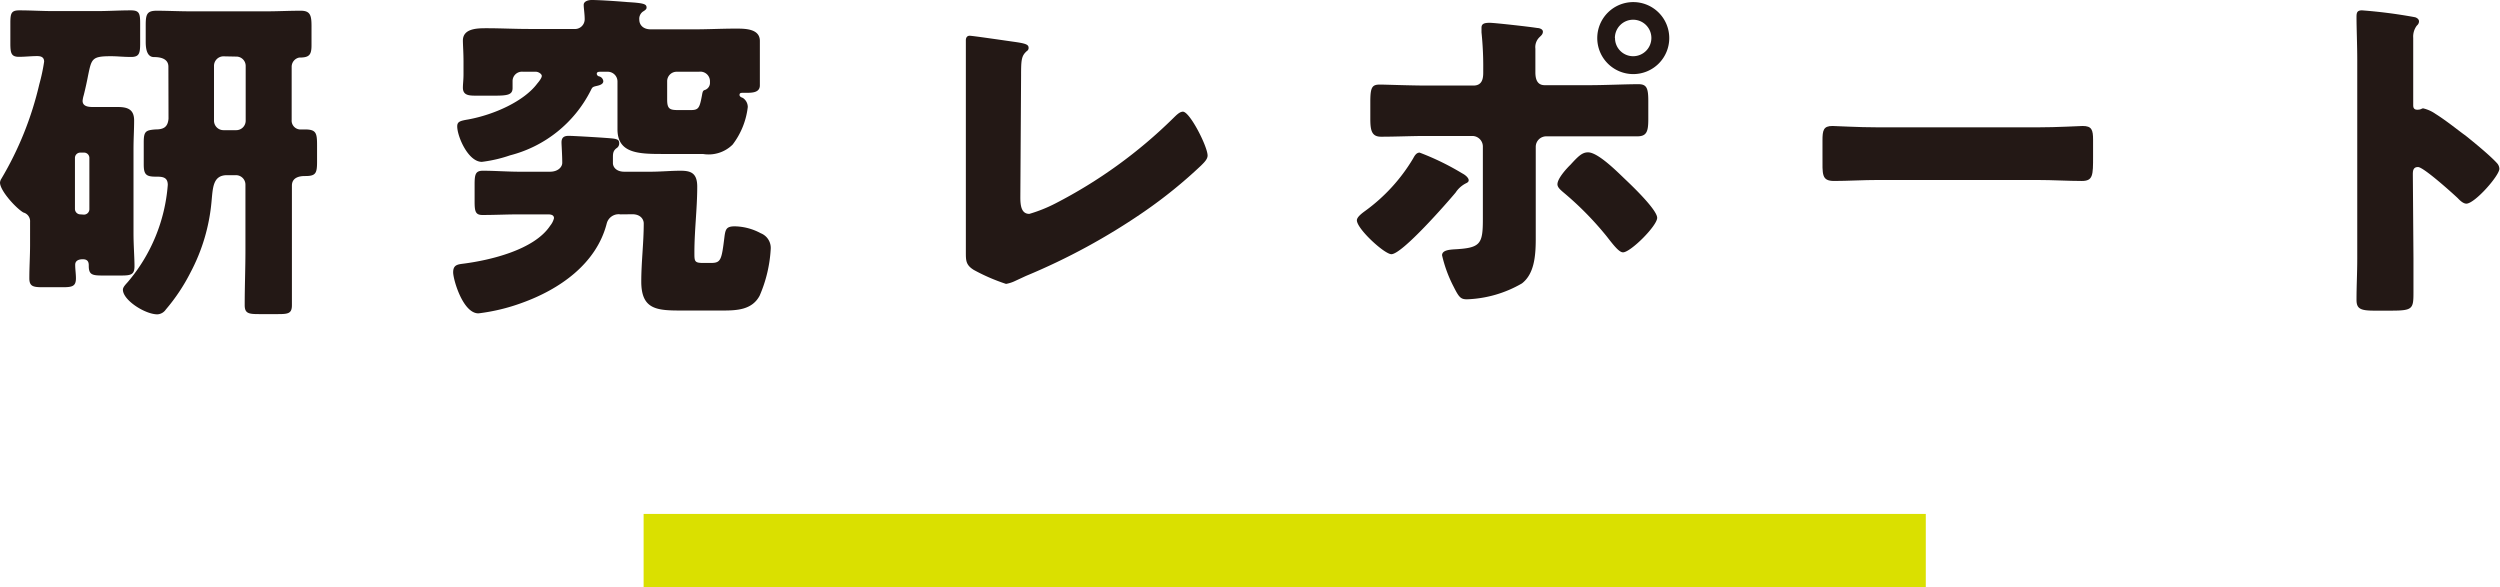 <svg xmlns="http://www.w3.org/2000/svg" viewBox="0 0 202.8 47.63"><defs><style>.cls-1{fill:#231815;}.cls-2{fill:#dae000;}</style></defs><g id="文字"><path class="cls-1" d="M2.44,18a.73.73,0,0,0-.54-.76C1.32,16.91,0,15.48,0,14.81a.68.68,0,0,1,.11-.31A26.88,26.88,0,0,0,3.19,6.83,14.9,14.9,0,0,0,3.58,5c0-.36-.25-.45-.56-.45-.5,0-1,.06-1.48.06-.64,0-.7-.31-.7-1.12V1.9C.84,1.09.9.84,1.57.84,2.49.84,3.42.9,4.34.9h3.5C8.76.9,9.69.84,10.61.84c.7,0,.76.25.76,1.09V3.47c0,.84-.06,1.15-.73,1.15S9.55,4.56,9,4.56c-1.54,0-1.57.2-1.85,1.54-.08.42-.2,1-.36,1.63a2.24,2.24,0,0,0-.09.45c0,.47.51.5.84.5l2,0c.78,0,1.34.17,1.34,1.09,0,.73-.05,1.52-.05,2.3v6.83c0,1,.08,2,.08,2.69s-.28.76-1.09.76H8.34c-.86,0-1.14-.06-1.14-.79,0-.19,0-.53-.48-.53-.28,0-.62.08-.62.45s.06.73.06,1.09c0,.67-.31.73-1.12.73H3.5c-.81,0-1.12-.06-1.12-.73,0-.9.06-1.82.06-2.72Zm4.36-.59a.44.44,0,0,0,.45-.45V12.82a.43.43,0,0,0-.45-.44H6.52a.43.43,0,0,0-.44.44v4.12a.44.44,0,0,0,.44.45Zm6.86-12c0-.67-.67-.78-1.17-.78s-.67-.51-.67-1.23V2.07c0-.89.08-1.2.89-1.2s1.88.05,2.83.05h6c.95,0,1.91-.05,2.86-.05.78,0,.87.39.87,1.26V3.67c0,.81-.2,1-1,1a.76.76,0,0,0-.61.75V9.72a.72.72,0,0,0,.64.78h.42c.93,0,1,.28,1,1.29v1.34c0,.93-.11,1.15-.95,1.15-.25,0-1.09,0-1.09.78V20.3c0,1.48,0,3,0,4.45,0,.67-.28.73-1.12.73H21c-.84,0-1.15-.06-1.15-.73,0-1.48.06-3,.06-4.45V15a.77.77,0,0,0-.79-.79h-.7c-1.15,0-1.15,1-1.26,2.13a15.12,15.12,0,0,1-1.71,5.77,15.13,15.13,0,0,1-2,3,.88.88,0,0,1-.68.39c-1,0-2.8-1.15-2.8-2,0-.23.28-.48.42-.65A13.77,13.77,0,0,0,13.61,15c0-.67-.48-.67-1-.67-.78,0-.95-.2-.95-1V11.56c0-.89.14-1,.95-1.06.64,0,1-.17,1.06-.87Zm4.48-.84a.77.77,0,0,0-.78.79V9.77a.77.77,0,0,0,.78.79h1a.77.77,0,0,0,.79-.79V5.38a.76.76,0,0,0-.79-.79Z"/><path class="cls-1" d="M50.34,17.39a1,1,0,0,0-1.12.73c-.84,3.3-3.86,5.37-6.91,6.46a15.64,15.64,0,0,1-3.5.84c-1.26,0-2.05-2.74-2.05-3.33s.34-.64.82-.7c2.18-.28,5.76-1.12,7.05-3.08a1.54,1.54,0,0,0,.31-.61c0-.28-.28-.31-.5-.31h-2.3c-1,0-2,.05-3,.05-.58,0-.64-.3-.64-1.12V15c0-.84.06-1.15.67-1.15,1,0,2,.08,3,.08h2.44c.67,0,1-.39,1-.72,0-.62-.06-1.46-.06-1.66,0-.42.23-.53.59-.53s3.33.17,3.67.23.42.14.42.39a.45.45,0,0,1-.23.39c-.28.22-.28.45-.28.81v.39c0,.31.26.7.93.7h2.1c.84,0,1.65-.08,2.46-.08s1.35.17,1.35,1.29c0,1.79-.23,3.55-.23,5.35,0,.7,0,.84.7.84h.65c.81,0,.86-.26,1.09-2.13.08-.62.17-.84.84-.84a4.58,4.58,0,0,1,2.1.56,1.28,1.28,0,0,1,.81,1.29,11,11,0,0,1-.9,3.78c-.61,1.14-1.82,1.2-3,1.2H55.3c-2,0-3.28-.06-3.28-2.35,0-1.57.2-3.14.2-4.71,0-.36-.28-.75-.92-.75Zm3.31-4.9c-1.93,0-3.56-.09-3.56-2,0-.39,0-.87,0-1.34V6.61a.79.79,0,0,0-.78-.79h-.56c-.17,0-.34,0-.34.17a.23.23,0,0,0,.17.2.45.45,0,0,1,.36.39c0,.2-.17.31-.53.39s-.36.11-.5.39a10.15,10.15,0,0,1-6.53,5.24,11.15,11.15,0,0,1-2.29.53c-1.12,0-2-2.07-2-2.88,0-.39.25-.45.89-.56,2.13-.39,4.54-1.49,5.6-2.91.12-.14.37-.45.37-.62s-.28-.34-.48-.34H42.42a.76.76,0,0,0-.84.73c0,.06,0,.48,0,.59,0,.56-.42.62-1.49.62H38.67c-.59,0-1.12,0-1.12-.65,0-.28.05-.64.05-1.09V5c0-.7-.05-1.4-.05-1.71,0-1,1.2-1,1.93-1,1.12,0,2.27.06,3.42.06h3.66a.79.79,0,0,0,.87-.78c0-.45-.08-.9-.08-1.18S47.71,0,48,0c.67,0,2.21.11,2.91.17,1.37.08,1.54.17,1.54.45,0,.11-.08.19-.31.33a.72.72,0,0,0-.28.65c0,.39.28.78.93.78h3.53c1.12,0,2.26-.06,3.38-.06.73,0,1.94,0,1.94,1,0,.31,0,1,0,1.71V6.1c0,.34,0,.68,0,.82,0,.61-.64.61-1.17.61h-.23c-.11,0-.25,0-.25.17s.23.22.28.25a.89.89,0,0,1,.39.73,6.18,6.18,0,0,1-1.23,3.05,2.77,2.77,0,0,1-2.41.76Zm.47-4.4c0,.81.26.84,1,.84H56c.67,0,.75-.14.95-1.23.06-.36.11-.36.28-.42a.61.61,0,0,0,.36-.62.78.78,0,0,0-.89-.84H54.91a.77.77,0,0,0-.79.79Z"/><path class="cls-1" d="M82.77,16c0,.68.08,1.35.73,1.35a11.9,11.9,0,0,0,2.1-.84,39.14,39.14,0,0,0,9.57-6.92c.23-.22.51-.53.79-.53.56,0,2,2.83,2,3.56,0,.3-.3.58-.53.81a38.68,38.68,0,0,1-4.59,3.72,52.22,52.22,0,0,1-9.63,5.24l-.84.39a2.82,2.82,0,0,1-.76.25A15.41,15.41,0,0,1,79,21.9c-.65-.4-.65-.76-.65-1.43V4c0-.23,0-.54,0-.73s.08-.37.31-.37,2.94.4,3.52.48c1,.14,1.26.22,1.26.5a.29.29,0,0,1-.14.26c-.44.39-.47.7-.47,2Z"/><path class="cls-1" d="M118.61,14.06c.31.16.53.39.53.56s-.17.22-.28.28a2.17,2.17,0,0,0-.78.72c-.7.84-4.34,5-5.21,5-.56,0-2.8-2.05-2.8-2.75,0-.28.47-.61.7-.78a14.29,14.29,0,0,0,3.86-4.23c.11-.2.25-.48.53-.48A21,21,0,0,1,118.61,14.06Zm.92-7.12c.73,0,.79-.61.79-1.06V5.63a26.84,26.84,0,0,0-.14-3c0-.11,0-.25,0-.39,0-.34.28-.39.67-.39s3.33.33,3.84.42c.16,0,.47.08.47.3s-.17.34-.28.45a1.12,1.12,0,0,0-.33.93v.36c0,.42,0,.84,0,1.29v.25c0,.45.08,1.06.75,1.06h3.62c1.28,0,2.91-.08,4-.08.67,0,.79.34.79,1.37V9.66c0,1-.12,1.4-.9,1.4-1.29,0-2.58,0-3.86,0h-3.5a.85.85,0,0,0-.87.84v5.74c0,.56,0,1.15,0,1.74,0,1.45-.14,2.85-1.12,3.61A9.53,9.53,0,0,1,119,24.28c-.51,0-.65-.17-1.07-1a10.71,10.71,0,0,1-.95-2.57c0-.42.62-.45.93-.48,2.18-.11,2.38-.39,2.38-2.46V11.87a.86.86,0,0,0-.87-.84h-3.73c-1.23,0-2.43.06-3.66.06-.76,0-.87-.51-.87-1.46V8.26c0-1.18.14-1.4.78-1.4.37,0,2.52.08,3.75.08Zm12.32,7.62c.53.5,2.58,2.46,2.58,3.11s-2.16,2.8-2.77,2.8c-.31,0-.73-.53-1.32-1.29a25.67,25.67,0,0,0-3.56-3.61c-.19-.17-.44-.37-.44-.62,0-.47.72-1.26,1.06-1.59.62-.68.95-1,1.4-1C129.61,12.32,131.26,14,131.85,14.56Zm3.56-11.48A2.92,2.92,0,1,1,132.5.17,2.92,2.92,0,0,1,135.41,3.08Zm-4.4,0a1.47,1.47,0,0,0,1.49,1.48A1.48,1.48,0,1,0,131,3.08Z"/><path class="cls-1" d="M165.26,10.33c1.65,0,3.44-.11,3.69-.11.73,0,.84.31.84,1.12v1.34c0,1.54,0,2-.92,2-1.09,0-2.38-.08-3.61-.08H152.38c-1.24,0-2.55.08-3.59.08s-.95-.53-.95-2V11.4c0-.84.08-1.18.81-1.18.39,0,2,.11,3.73.11Z"/><path class="cls-1" d="M195.78,20.94c0,.93,0,1.85,0,2.8,0,1.35-.08,1.46-1.9,1.46h-1.26c-1.12,0-1.46-.14-1.46-.87,0-1.12.06-2.21.06-3.33V4.84c0-1.14-.06-2.6-.06-3.47,0-.36.06-.53.45-.53a40.29,40.29,0,0,1,4.31.56c.17.06.31.17.31.34a.45.45,0,0,1-.17.33,1.47,1.47,0,0,0-.3,1V8.51c0,.14,0,.39.33.39s.34-.11.48-.11a2.89,2.89,0,0,1,1,.45c.9.56,2,1.46,2.41,1.74.7.56,2,1.62,2.58,2.26a.72.72,0,0,1,.19.45c0,.56-2,2.83-2.68,2.83-.26,0-.54-.28-.7-.45-.48-.45-2.78-2.52-3.22-2.52s-.42.39-.42.67Z"/><rect class="cls-2" x="52.21" y="41.69" width="104.01" height="5.95"/></g></svg>